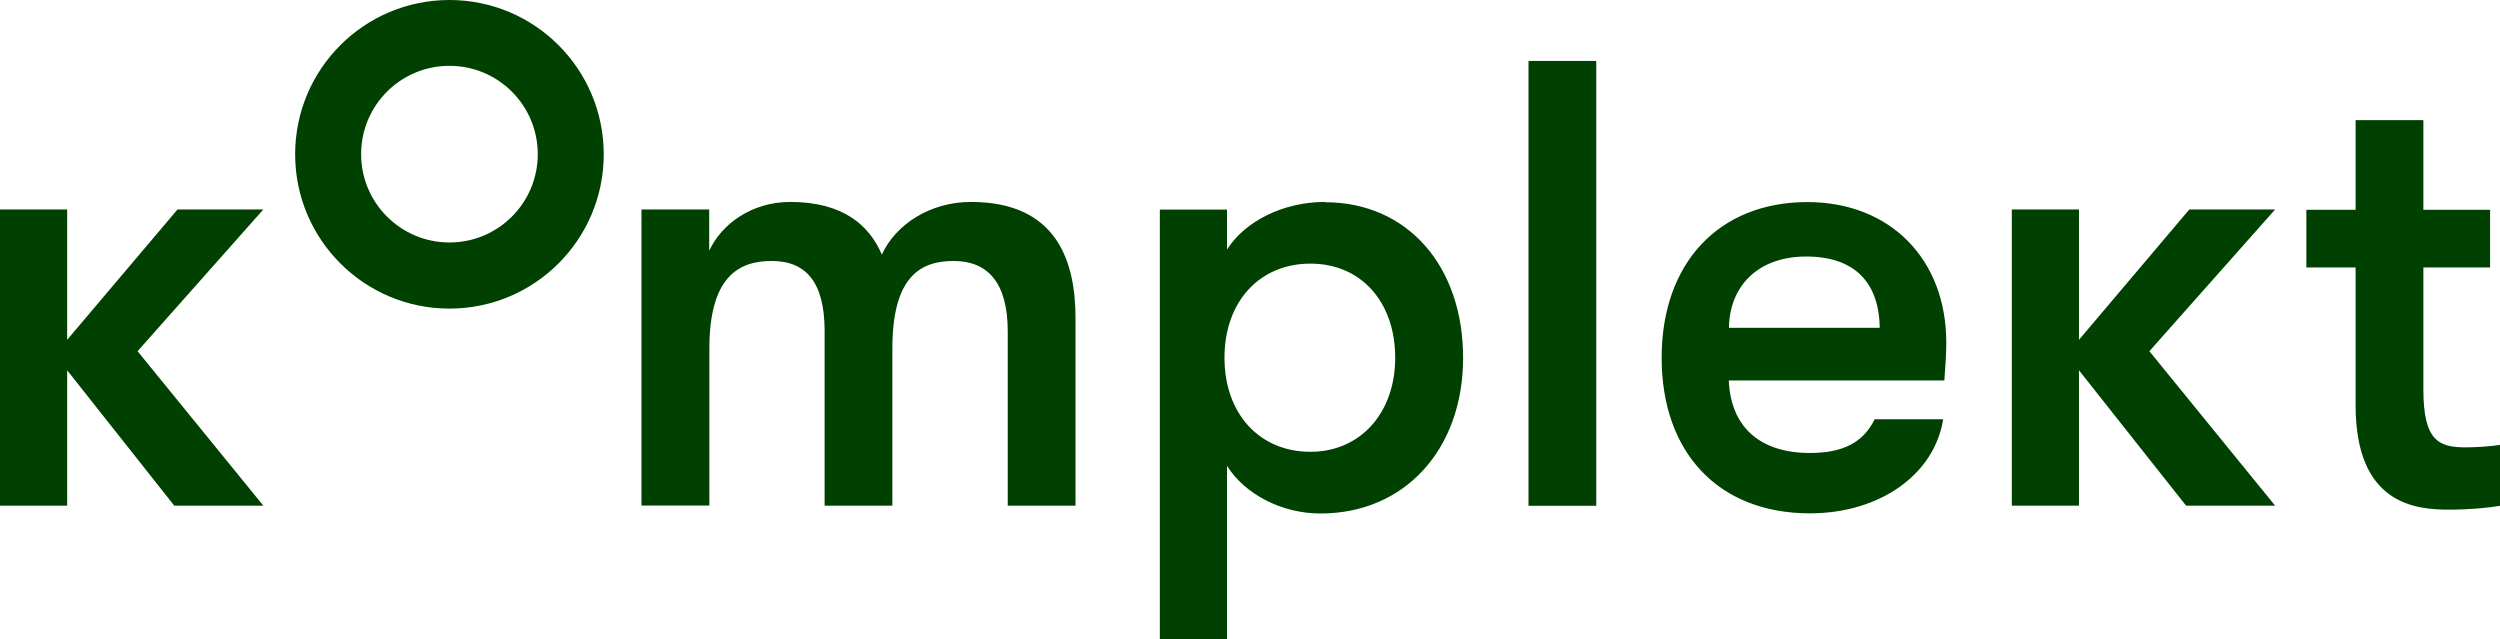 <?xml version="1.0" encoding="UTF-8"?>
<svg id="Layer_1" xmlns="http://www.w3.org/2000/svg" version="1.1" viewBox="0 0 168.99 43.2">
  <!-- Generator: Adobe Illustrator 29.8.1, SVG Export Plug-In . SVG Version: 2.1.1 Build 2)  -->
  <path d="M166.67,30.24c-1.81,0-2.86-.43-2.86-3.91v-8.25h4.51v-3.9h-4.51v-6.06h-4.58v6.06h-3.33v3.9h3.33v9.33c0,6.74,4.12,7.04,6.35,7.04,1.35,0,2.69-.13,3.41-.26v-4.12c-.46.09-1.6.17-2.32.17M147.98,14.17l-7.45,8.8v-8.81h-4.54v20.02h4.54v-9.15l7.24,9.15h6.02l-8.5-10.44,8.5-9.58h-5.81v.01ZM116.87,22.16c.04-2.84,1.98-4.82,5.22-4.82s4.93,1.72,4.97,4.82h-10.19ZM131.56,23.15c0-5.63-3.79-9.49-9.39-9.49-5.98,0-9.85,4.12-9.85,10.52s3.83,10.52,10.02,10.52c4.72,0,8.42-2.62,9.01-6.36h-4.63c-.76,1.55-2.11,2.28-4.38,2.28-3.33,0-5.35-1.72-5.48-4.9h14.57c.08-1.12.13-1.76.13-2.57M107.9,4.12h-4.58v30.07h4.58V4.12ZM88.58,30.54c-3.45,0-5.81-2.58-5.81-6.36s2.36-6.36,5.81-6.36,5.73,2.62,5.73,6.36-2.36,6.36-5.73,6.36M89.55,13.65c-2.78,0-5.39,1.29-6.61,3.22v-2.7h-4.54v29.04h4.54v-11.72c1.22,1.93,3.71,3.22,6.32,3.22,5.69,0,9.64-4.33,9.64-10.52s-3.74-10.52-9.34-10.52M47.95,34.18v-10.61c0-4.77,1.9-5.93,4.21-5.93s3.58,1.42,3.58,4.73v11.81h4.58v-10.61c0-4.77,1.81-5.93,4.13-5.93s3.67,1.46,3.67,4.77v11.77h4.58v-12.67c0-3.74-1.18-7.86-7.07-7.86-2.78,0-5.1,1.54-6.02,3.56-.84-1.97-2.61-3.56-6.19-3.56-2.57,0-4.63,1.46-5.48,3.3v-2.79h-4.58v20.01h4.58l.01.01ZM11.99,14.17l-7.45,8.8v-8.81H0v20.02h4.54v-9.15l7.24,9.15h6.02l-8.5-10.44,8.5-9.58h-5.81v.01Z" fill="#004000"/>
  <path d="M30.38,0C24.62,0,19.95,4.67,19.95,10.43s4.67,10.43,10.43,10.43,10.43-4.67,10.43-10.43S36.14,0,30.38,0ZM30.38,16.39c-3.29,0-5.97-2.67-5.97-5.97s2.67-5.97,5.97-5.97,5.97,2.67,5.97,5.97-2.67,5.97-5.97,5.97Z" fill="#004000"/>
</svg>